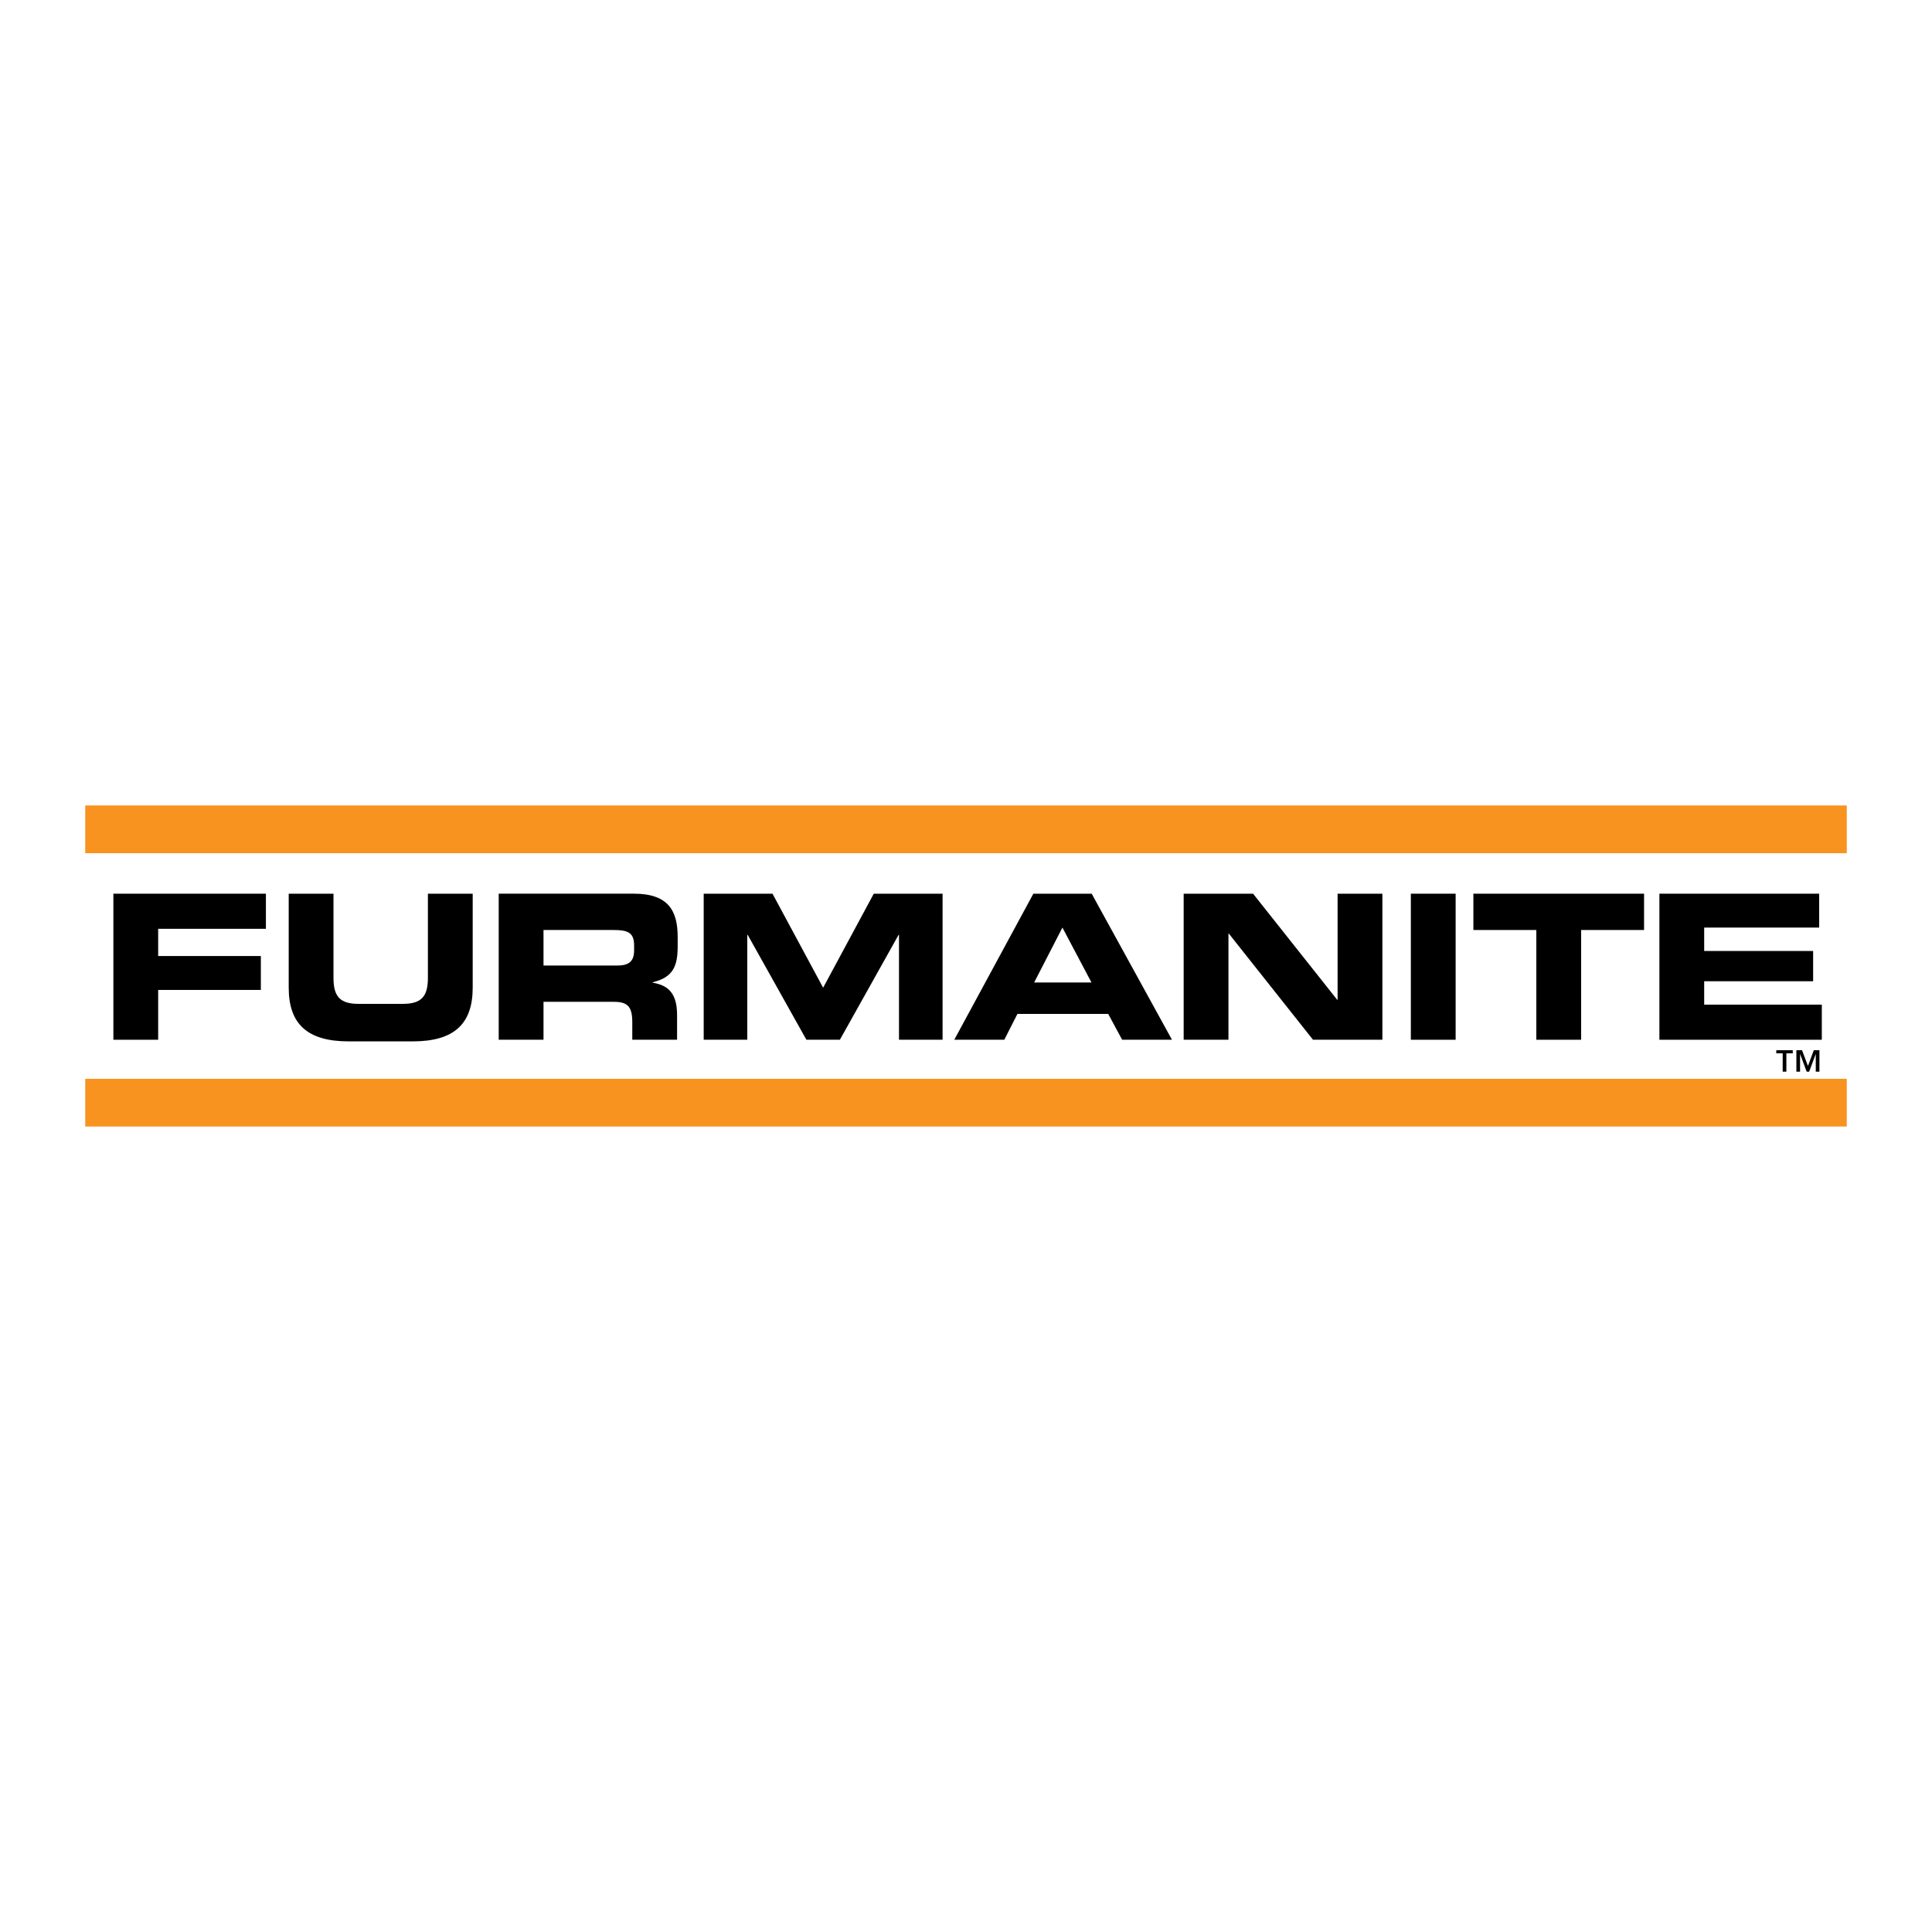 <?xml version="1.0" encoding="utf-8"?>
<!-- Generator: Adobe Illustrator 13.0.0, SVG Export Plug-In . SVG Version: 6.00 Build 14948)  -->
<!DOCTYPE svg PUBLIC "-//W3C//DTD SVG 1.0//EN" "http://www.w3.org/TR/2001/REC-SVG-20010904/DTD/svg10.dtd">
<svg version="1.0" id="Layer_1" xmlns="http://www.w3.org/2000/svg" xmlns:xlink="http://www.w3.org/1999/xlink" x="0px" y="0px"
	 width="192.756px" height="192.756px" viewBox="0 0 192.756 192.756" enable-background="new 0 0 192.756 192.756"
	 xml:space="preserve">
<g>
	<polygon fill-rule="evenodd" clip-rule="evenodd" fill="#FFFFFF" points="0,0 192.756,0 192.756,192.756 0,192.756 0,0 	"/>
	<polygon fill-rule="evenodd" clip-rule="evenodd" points="11.312,89.164 26.529,89.164 26.529,92.667 15.78,92.667 15.78,95.383 
		26.025,95.383 26.025,98.766 15.78,98.766 15.78,103.736 11.312,103.736 11.312,89.164 	"/>
	<path fill-rule="evenodd" clip-rule="evenodd" d="M28.804,89.164h4.468v8.413c0,1.853,0.665,2.578,2.497,2.578h4.428
		c1.832,0,2.495-0.726,2.495-2.578v-8.413h4.469v9.38c0,3.624-1.872,5.354-5.977,5.354h-6.401c-4.107,0-5.978-1.729-5.978-5.354
		V89.164L28.804,89.164z"/>
	<path fill-rule="evenodd" clip-rule="evenodd" d="M54.226,92.786h6.985c1.408,0,2.054,0.243,2.054,1.531V94.8
		c0,1.046-0.443,1.529-1.651,1.529h-7.388V92.786L54.226,92.786z M49.757,103.736h4.469v-3.784h7.025
		c1.388,0,1.832,0.503,1.832,2.033v1.751h4.469v-2.476c0-2.395-1.108-2.979-2.436-3.221v-0.041c2.052-0.483,2.496-1.63,2.496-3.581
		v-0.927c0-2.617-0.925-4.327-4.368-4.327H49.757V103.736L49.757,103.736z"/>
	<polygon fill-rule="evenodd" clip-rule="evenodd" points="70.208,89.164 77.072,89.164 82.124,98.544 87.177,89.164 94.041,89.164 
		94.041,103.736 89.693,103.736 89.693,93.271 89.652,93.271 83.795,103.736 80.454,103.736 74.597,93.271 74.556,93.271 
		74.556,103.736 70.208,103.736 70.208,89.164 	"/>
	<path fill-rule="evenodd" clip-rule="evenodd" d="M105.998,92.545l2.898,5.476h-5.717L105.998,92.545L105.998,92.545z
		 M95.208,103.736h4.991l1.31-2.576h9.058l1.389,2.576h4.972l-8.011-14.572h-5.818L95.208,103.736L95.208,103.736z"/>
	<polygon fill-rule="evenodd" clip-rule="evenodd" points="118.095,89.164 125.019,89.164 133.413,99.751 133.452,99.751 
		133.452,89.164 137.921,89.164 137.921,103.736 130.998,103.736 122.604,93.149 122.563,93.149 122.563,103.736 118.095,103.736 
		118.095,89.164 	"/>
	<polygon fill-rule="evenodd" clip-rule="evenodd" points="140.76,89.164 145.229,89.164 145.229,103.737 140.76,103.737 
		140.76,89.164 	"/>
	<polygon fill-rule="evenodd" clip-rule="evenodd" points="147,89.164 164.029,89.164 164.029,92.786 157.749,92.786 
		157.749,103.736 153.28,103.736 153.28,92.786 147,92.786 147,89.164 	"/>
	<polygon fill-rule="evenodd" clip-rule="evenodd" points="165.559,89.164 181.5,89.164 181.5,92.545 170.027,92.545 170.027,94.88 
		180.896,94.88 180.896,97.899 170.027,97.899 170.027,100.233 181.763,100.233 181.763,103.736 165.559,103.736 165.559,89.164 	
		"/>
	<polygon fill-rule="evenodd" clip-rule="evenodd" fill="#F7931E" points="8.504,80.362 184.252,80.362 184.252,85.124 
		8.504,85.124 8.504,80.362 	"/>
	<polygon fill-rule="evenodd" clip-rule="evenodd" fill="#F7931E" points="8.504,107.633 184.252,107.633 184.252,112.394 
		8.504,112.394 8.504,107.633 	"/>
	<path fill-rule="evenodd" clip-rule="evenodd" d="M180.38,106.352l0.583-1.573h0.562v2.141h-0.366v-1.741h-0.01l-0.648,1.741
		h-0.251l-0.646-1.741h-0.011v1.741h-0.367v-2.141h0.563L180.38,106.352L180.38,106.352z M178.864,105.091h-0.638v1.828h-0.367
		v-1.828h-0.638v-0.312h1.643V105.091L178.864,105.091z"/>
</g>
</svg>
